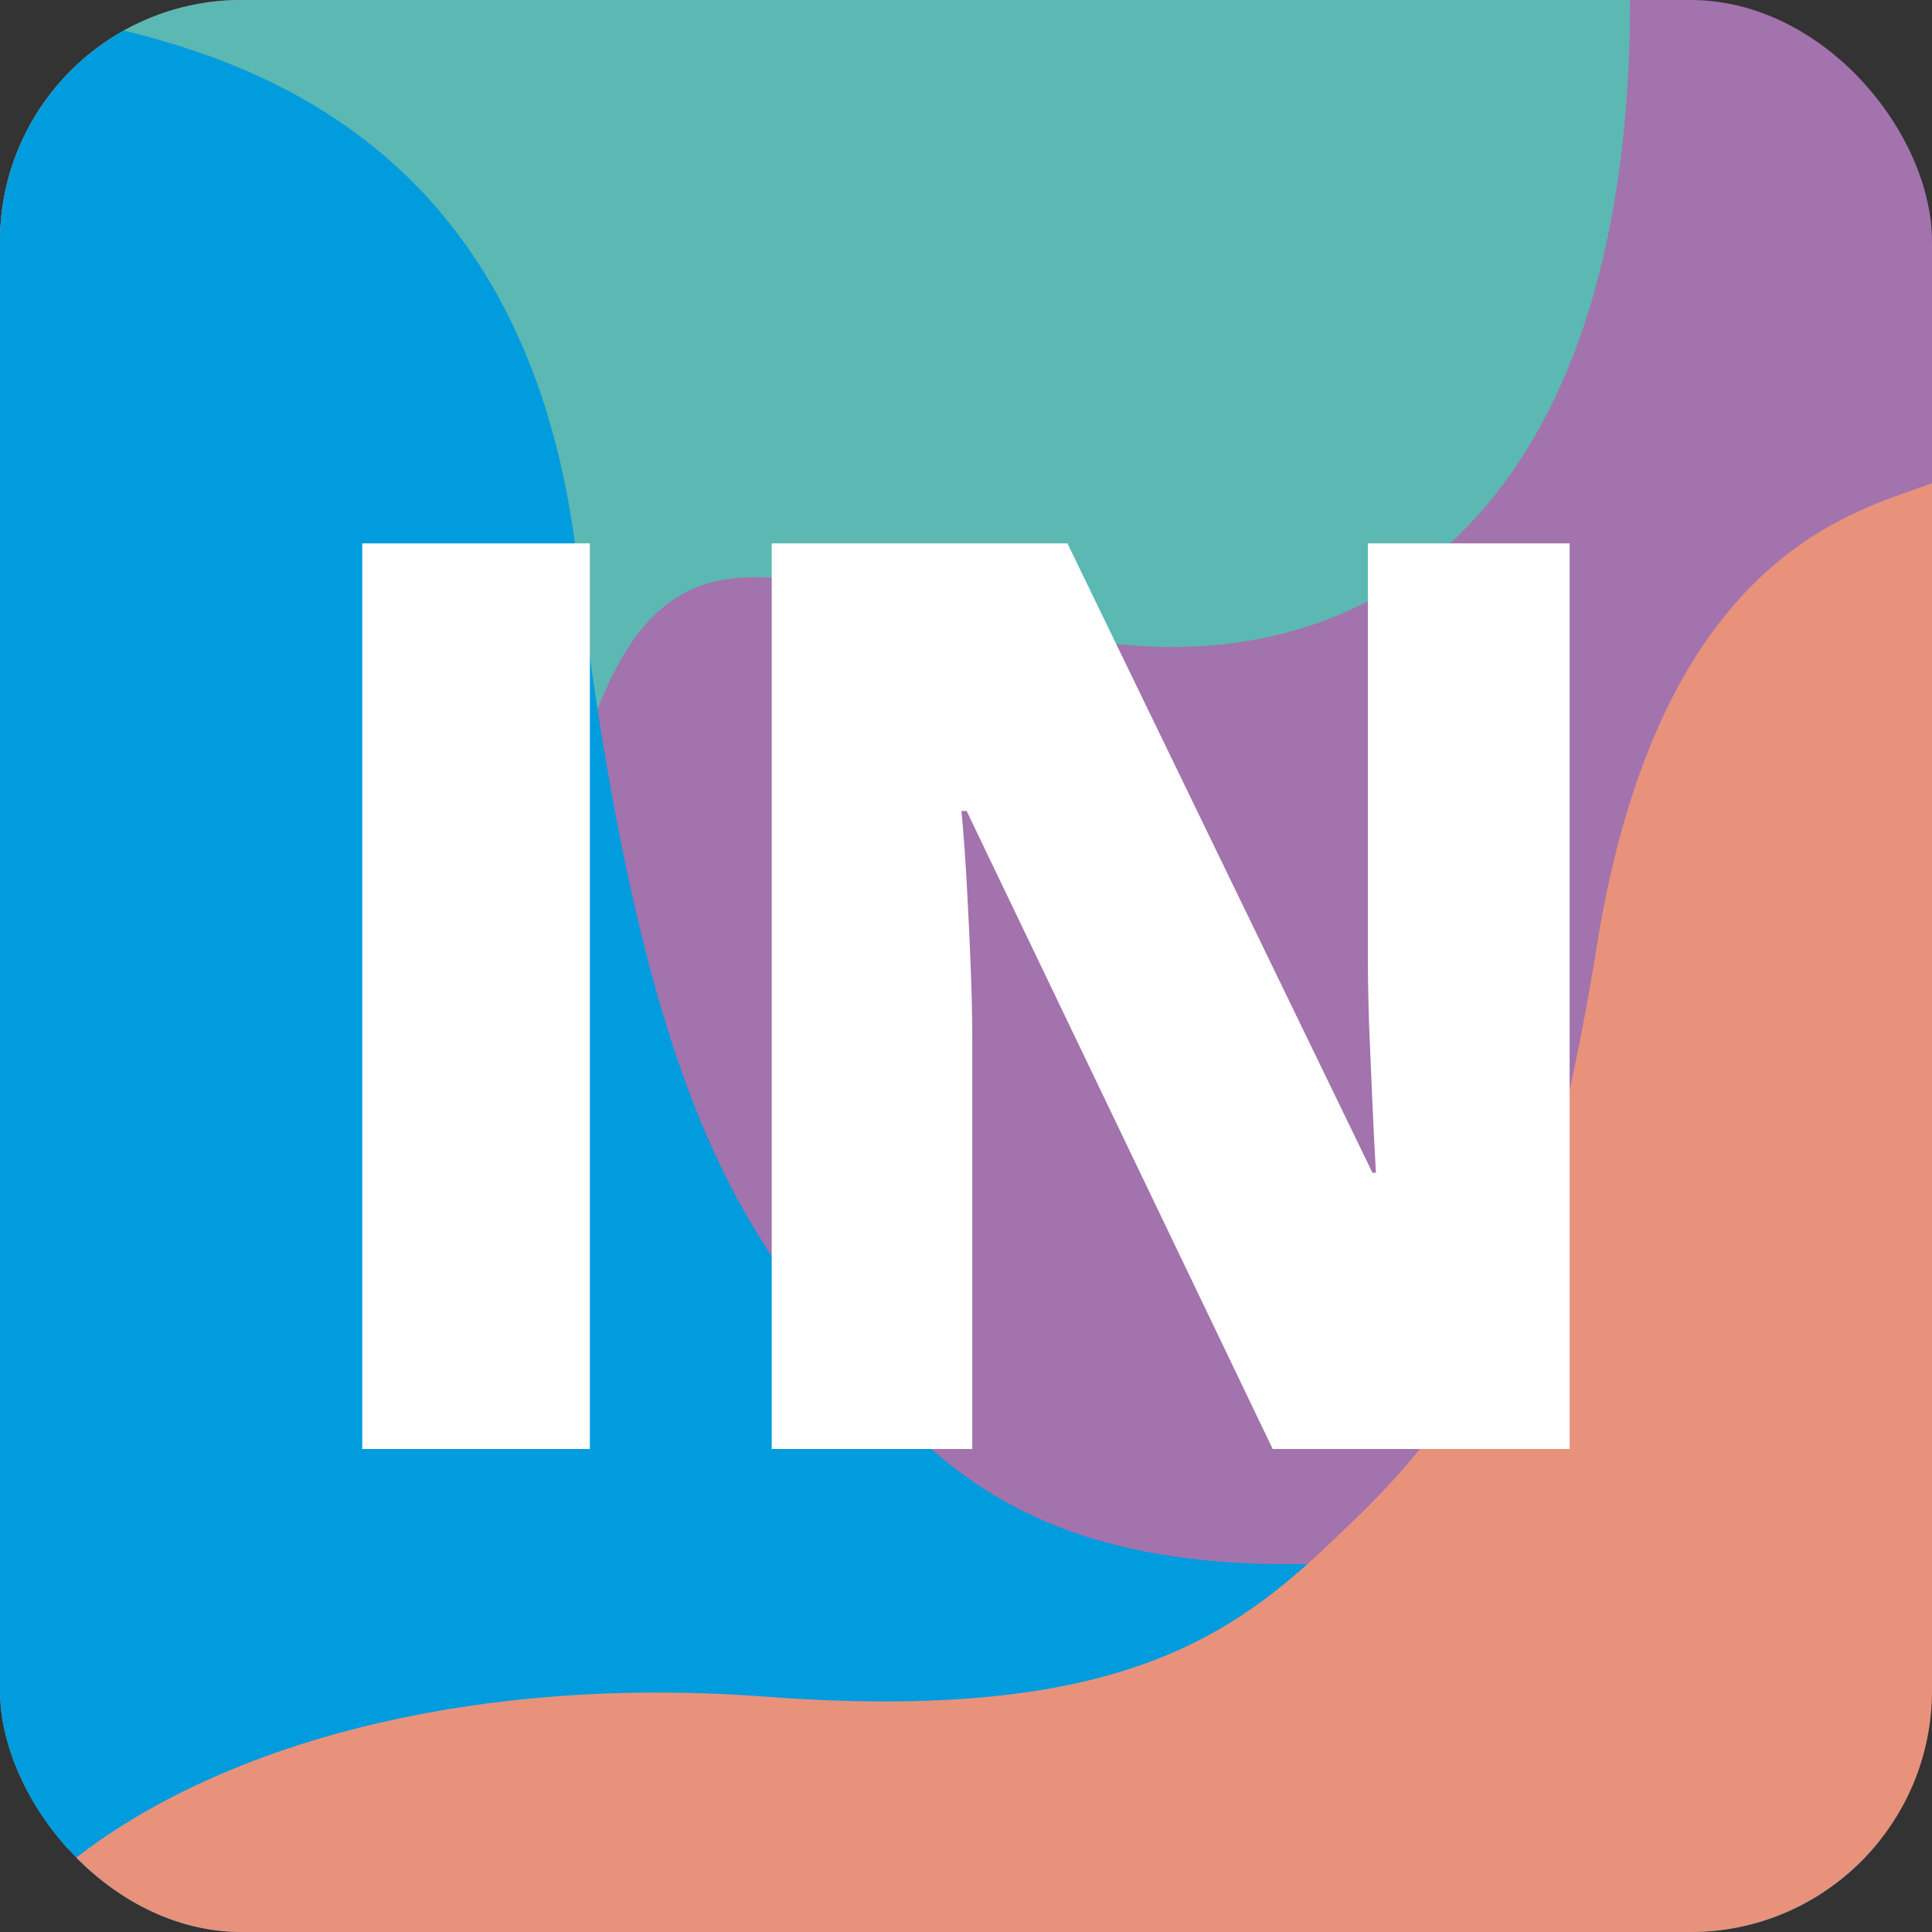 <svg width="16" height="16" viewBox="0 0 16 16" fill="none" xmlns="http://www.w3.org/2000/svg">
<rect x="0" y="0" width="16" height="16" fill="#333333" stroke="none"/>
<g clip-path="url(#clip0_1857_5696)">
<path d="M16 14L16 0L-8.5 3.01199e-06C-8.5 3.75 -5.445 4.577 -1.792 4.368C1.861 4.159 2.07 5.848 3.133 6.624C4.195 7.4 5.186 8.149 5.856 11.33C6.526 14.511 15.309 13.785 16 14Z" fill="#A273AD"/>
<path d="M9.4195e-07 15.5L0 0L13.5 0C13.5 4 11.576 5.567 9.276 5.336C6.975 5.105 5.75 4 5 5.75C4.25 7.5 4.252 7.915 3.83 11.437C3.408 14.959 0.435 15.262 9.4195e-07 15.5Z" fill="#5CB8B2"/>
<path d="M-9.94677e-07 1.90735e-06L0 16L16 16C14.955 14.252 14.568 12.611 11.66 12.901C8.751 13.192 7.789 12.233 6.943 11.154C6.097 10.074 5.309 9.032 4.775 4.606C4.241 0.181 0.55 0.299 -9.94677e-07 1.90735e-06Z" fill="#009CDE"/>
<path d="M16 4L16 16L0 16C1.045 14.689 3.432 13.833 6.34 14.051C9.249 14.269 10.211 13.55 11.057 12.74C11.903 11.931 12.691 11.149 13.225 7.83C13.759 4.51 15.45 4.224 16 4Z" fill="#E8927C"/>
<path d="M12.999 12H10.54L8.005 6.716H7.962C7.978 6.877 7.992 7.07 8.005 7.296C8.017 7.522 8.029 7.752 8.038 7.988C8.048 8.221 8.052 8.431 8.052 8.619V12H6.391V4.5H8.84L11.366 9.712H11.395C11.385 9.548 11.376 9.358 11.366 9.143C11.357 8.924 11.347 8.703 11.338 8.481C11.331 8.259 11.328 8.062 11.328 7.891V4.5H12.999V12Z" fill="white"/>
<path d="M3 12V4.5H4.885V12H3Z" fill="white"/>
</g>
<defs>
<clipPath id="clip0_1857_5696">
<rect width="16" height="16" rx="2" fill="white"/>
</clipPath>
</defs>
</svg>
